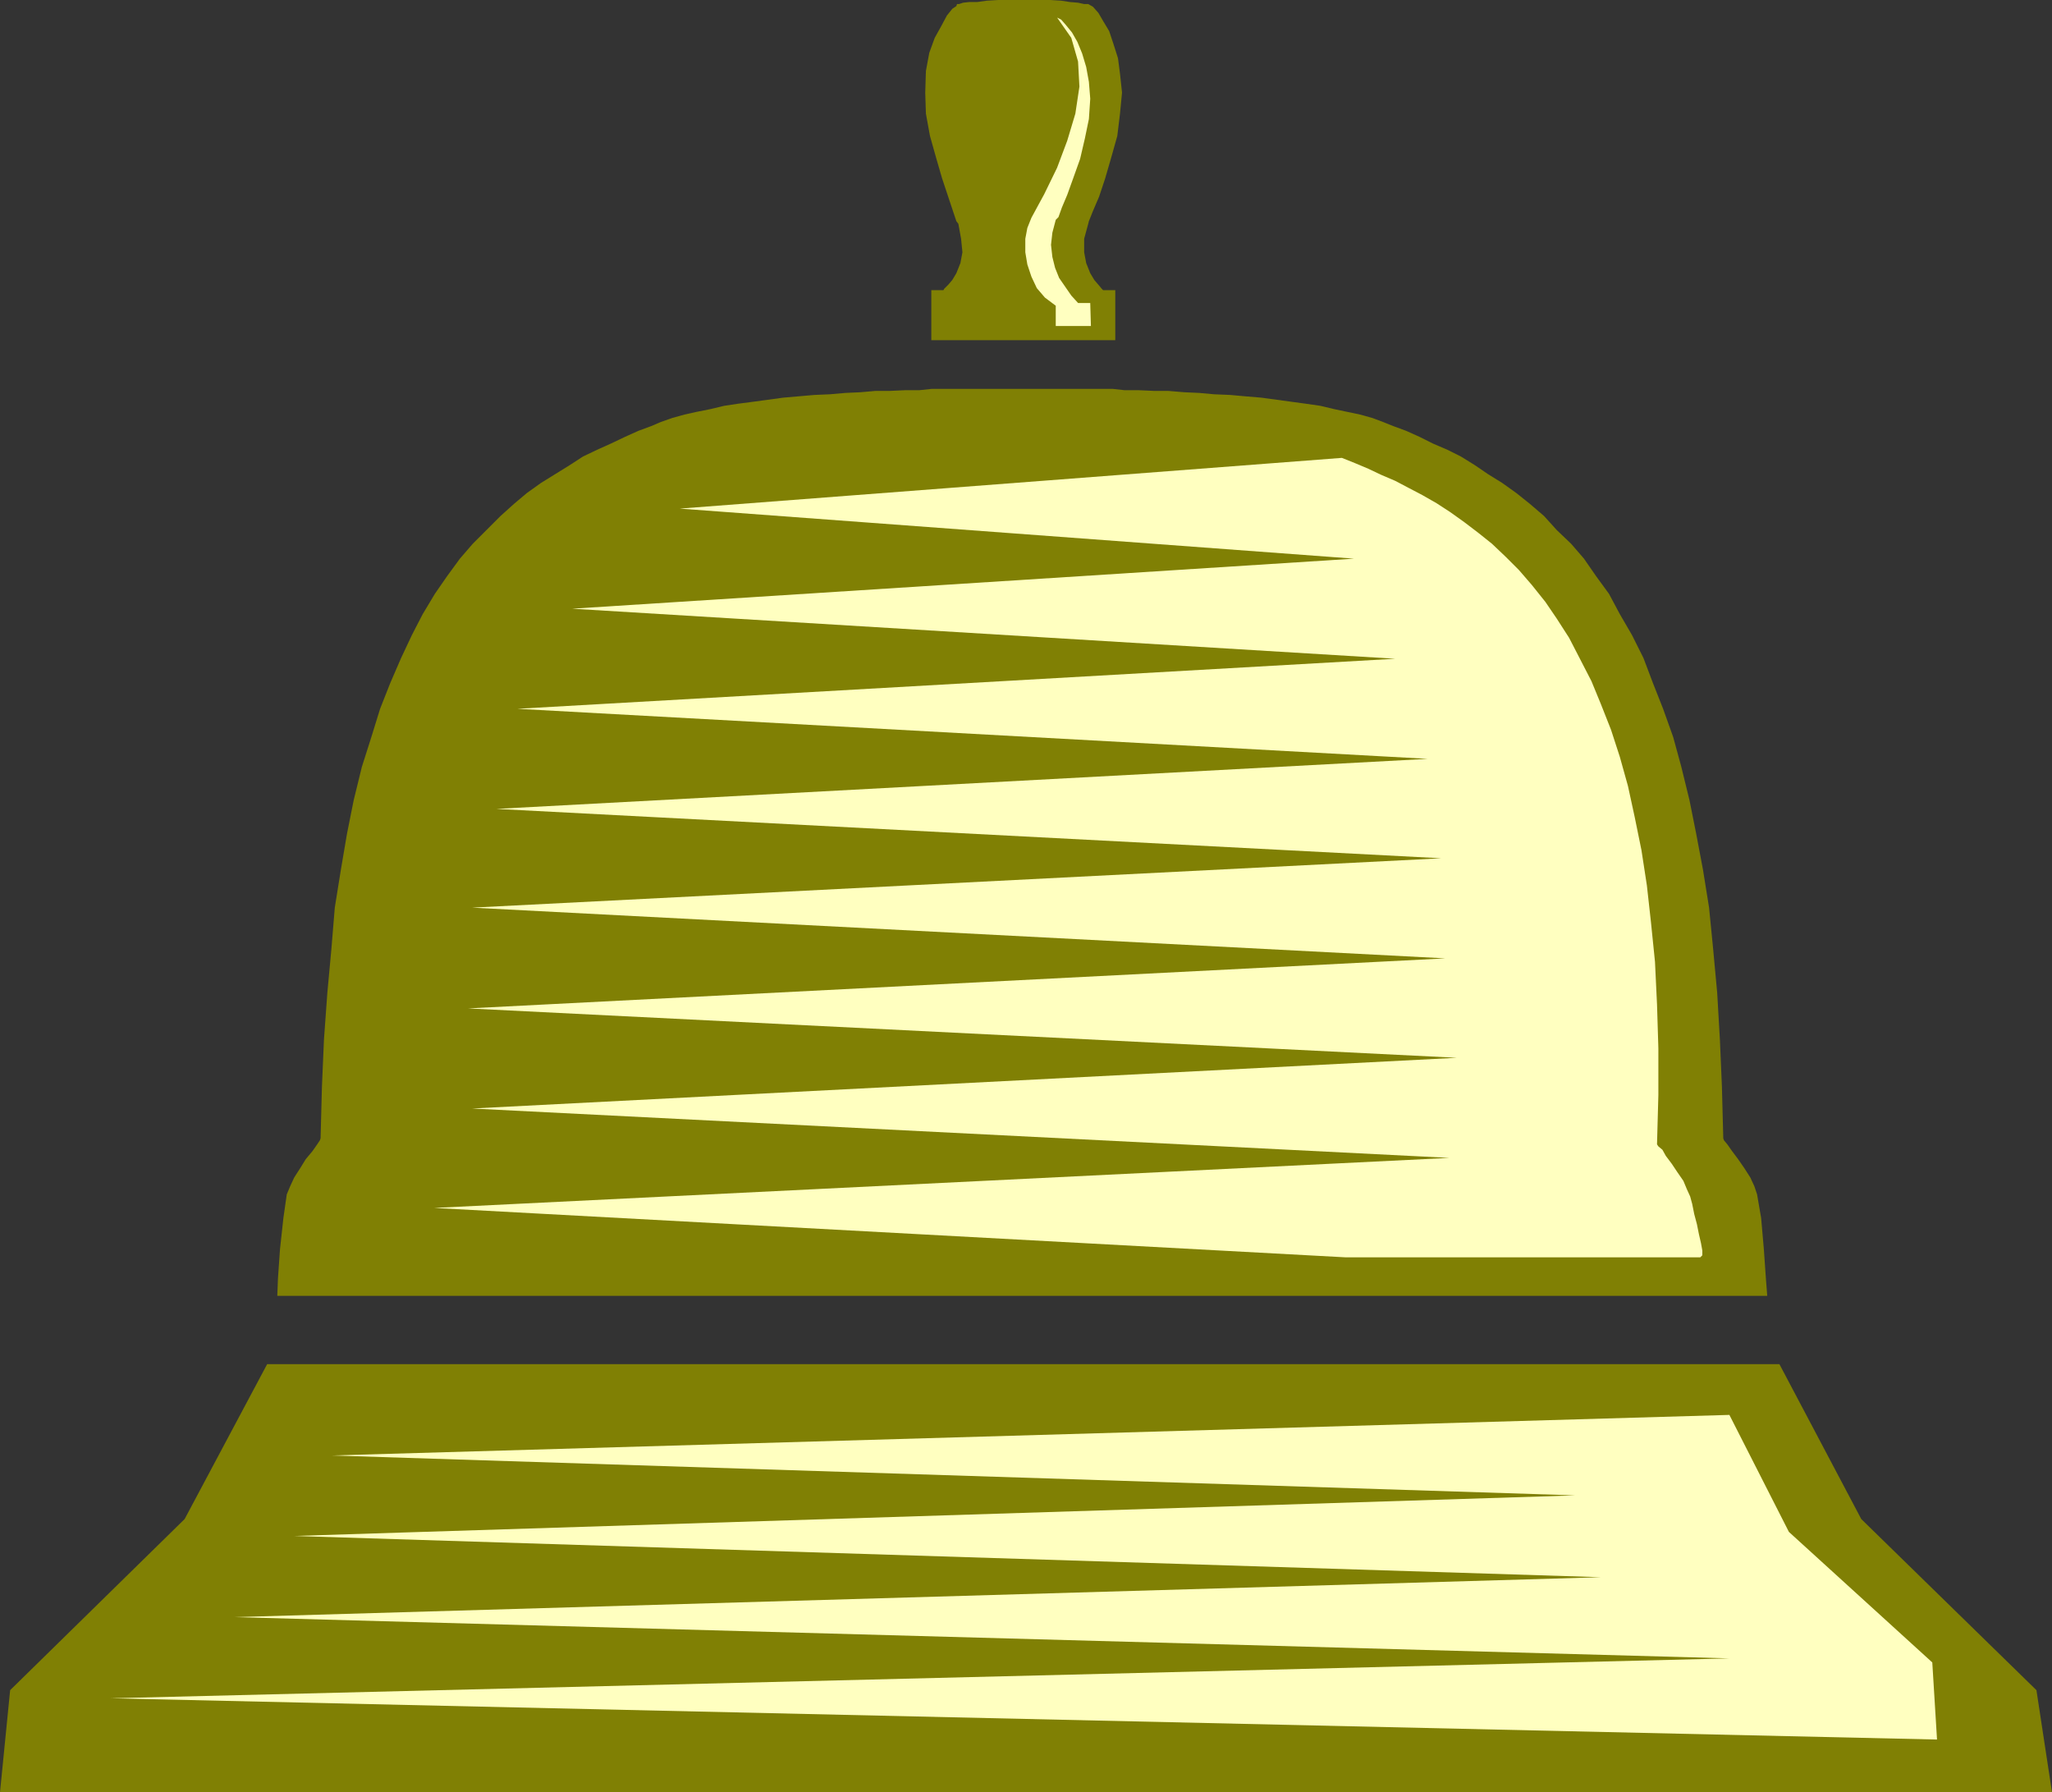 <?xml version="1.0" encoding="UTF-8" standalone="no"?>
<svg
   version="1.0"
   width="129.724mm"
   height="113.293mm"
   id="svg6"
   sodipodi:docname="Ring for Service 2.wmf"
   xmlns:inkscape="http://www.inkscape.org/namespaces/inkscape"
   xmlns:sodipodi="http://sodipodi.sourceforge.net/DTD/sodipodi-0.dtd"
   xmlns="http://www.w3.org/2000/svg"
   xmlns:svg="http://www.w3.org/2000/svg">
  <rect width="100%" height="100%" fill="#333333" stroke="none"/>
  <sodipodi:namedview
     id="namedview6"
     pagecolor="#ffffff"
     bordercolor="#000000"
     borderopacity="0.25"
     inkscape:showpageshadow="2"
     inkscape:pageopacity="0.0"
     inkscape:pagecheckerboard="0"
     inkscape:deskcolor="#d1d1d1"
     inkscape:document-units="mm" />
  <defs
     id="defs1">
    <pattern
       id="WMFhbasepattern"
       patternUnits="userSpaceOnUse"
       width="6"
       height="6"
       x="0"
       y="0" />
  </defs>
  <path
     style="fill:#808004;fill-opacity:1;fill-rule:evenodd;stroke:none"
     d="m 228.664,0.969 h 0.485 l 0.97,-0.323 1.454,-0.162 h 1.939 L 235.774,0.162 238.521,0 h 2.909 3.07 3.232 3.232 l 2.586,0.162 2.101,0.323 1.939,0.162 1.454,0.323 h 0.646 0.323 l 1.131,0.646 1.293,1.454 1.131,1.939 1.454,2.424 0.97,2.908 1.131,3.555 0.485,3.716 0.485,4.524 -0.485,5.009 -0.646,5.332 -1.454,5.171 -1.454,5.009 -1.454,4.363 -1.454,3.393 -0.97,2.424 -0.162,0.646 -0.97,3.555 v 3.232 l 0.485,2.585 0.97,2.424 0.97,1.616 0.97,1.131 0.808,0.969 0.323,0.323 h 2.909 V 81.276 H 244.501 222.523 V 69.319 h 2.909 l 0.162,-0.323 0.97,-0.969 0.97,-1.131 0.97,-1.616 0.97,-2.424 0.485,-2.585 -0.323,-3.232 -0.646,-3.555 -0.485,-0.646 -0.808,-2.424 -1.131,-3.393 -1.454,-4.363 -1.454,-5.009 -1.454,-5.171 -0.97,-5.332 -0.162,-5.009 0.162,-5.171 0.808,-4.363 1.293,-3.555 1.616,-2.908 1.293,-2.424 1.293,-1.616 0.97,-0.646 z"
     id="path1" />
  <path
     style="fill:#ffffc0;fill-opacity:1;fill-rule:evenodd;stroke:none"
     d="m 252.581,4.201 0.97,0.485 1.131,1.293 1.454,1.777 1.293,2.262 1.131,2.747 0.97,3.232 0.646,3.555 0.323,4.04 -0.323,4.847 -0.97,4.686 -1.131,4.847 -1.616,4.524 -1.454,4.04 -1.293,3.07 -0.808,2.262 -0.646,0.646 -0.808,3.07 -0.323,2.908 0.323,2.908 0.646,2.585 0.97,2.424 1.454,2.101 1.454,2.101 1.616,1.777 h 2.909 l 0.162,5.494 h -8.403 v -4.847 l -2.586,-1.939 -1.939,-2.262 -1.293,-2.747 -0.97,-2.908 -0.485,-2.908 v -3.232 l 0.485,-2.585 0.97,-2.424 3.07,-5.655 3.07,-6.302 2.424,-6.463 1.939,-6.463 0.97,-6.463 -0.323,-5.979 -1.616,-5.655 z"
     id="path2" />
  <path
     style="fill:#808004;fill-opacity:1;fill-rule:evenodd;stroke:none"
     d="M 244.501,325.913 H 63.832 L 44.117,362.915 2.424,403.796 0,428.195 h 490.294 l -3.717,-24.399 -41.854,-40.88 -19.554,-37.002 z"
     id="path3" />
  <path
     style="fill:#ffffc0;fill-opacity:1;fill-rule:evenodd;stroke:none"
     d="m 79.346,347.727 297.02,9.533 -306.07,9.695 312.211,9.857 -326.432,9.533 357.136,9.857 -386.708,9.533 436.32,9.857 -1.131,-18.42 -34.259,-31.186 -14.221,-27.954 z"
     id="path4" />
  <path
     style="fill:#808004;fill-opacity:1;fill-rule:evenodd;stroke:none"
     d="m 66.256,309.593 0.162,-4.201 0.485,-6.948 0.808,-7.433 0.808,-5.655 0.808,-1.939 0.97,-2.101 1.454,-2.262 1.293,-2.101 1.616,-1.939 1.131,-1.616 0.646,-0.97 0.162,-0.485 0.323,-12.28 0.485,-11.311 0.808,-11.149 0.97,-10.503 0.808,-9.857 1.454,-9.049 1.454,-8.564 1.616,-8.079 1.939,-7.918 2.262,-7.11 2.101,-6.786 2.424,-6.14 2.586,-5.979 2.586,-5.494 2.586,-5.009 2.909,-4.847 2.909,-4.201 3.07,-4.201 3.07,-3.555 3.232,-3.232 3.394,-3.393 3.232,-2.908 3.07,-2.585 3.394,-2.424 3.394,-2.101 3.394,-2.101 3.232,-2.101 3.394,-1.616 3.232,-1.454 3.394,-1.616 3.232,-1.454 3.07,-1.131 2.262,-0.97 2.747,-0.97 2.909,-0.808 2.909,-0.646 3.232,-0.646 3.394,-0.808 3.232,-0.485 3.717,-0.485 3.555,-0.485 3.555,-0.485 3.717,-0.323 3.717,-0.323 3.717,-0.162 3.717,-0.323 3.555,-0.162 3.717,-0.323 h 3.394 l 3.555,-0.162 h 3.394 l 3.07,-0.323 h 3.232 2.747 2.586 2.747 2.101 2.101 1.616 1.778 1.131 0.808 0.485 0.162 0.323 0.485 0.646 1.131 1.778 1.616 2.101 2.262 2.586 2.586 2.909 3.232 l 2.909,0.323 h 3.394 l 3.555,0.162 h 3.394 l 3.878,0.323 3.555,0.162 3.555,0.323 3.878,0.162 3.555,0.323 3.878,0.323 3.555,0.485 3.555,0.485 3.555,0.485 3.394,0.485 3.394,0.808 3.07,0.646 3.07,0.646 2.909,0.808 2.586,0.97 2.424,0.97 3.07,1.131 3.232,1.454 3.232,1.616 3.394,1.454 3.232,1.616 3.394,2.101 3.07,2.101 3.394,2.101 3.394,2.424 3.232,2.585 3.394,2.908 3.07,3.393 3.394,3.232 3.07,3.555 2.909,4.201 3.07,4.201 2.586,4.847 2.909,5.009 2.747,5.494 2.262,5.979 2.424,6.14 2.424,6.786 1.939,7.11 1.939,7.918 1.616,8.079 1.616,8.564 1.454,9.049 0.97,9.857 0.97,10.503 0.646,11.149 0.485,11.311 0.323,12.28 0.162,0.485 0.808,0.97 1.131,1.616 1.454,1.939 1.454,2.101 1.454,2.262 0.97,2.101 0.646,1.939 0.97,5.655 0.646,7.433 0.485,6.948 0.323,4.201 z"
     id="path5" />
  <path
     style="fill:#ffffc0;fill-opacity:1;fill-rule:evenodd;stroke:none"
     d="M 321.422,300.383 103.747,288.587 346.308,276.63 112.797,264.834 348.086,252.716 111.827,240.92 345.339,228.963 112.797,216.844 344.369,205.049 118.614,193.253 341.137,181.296 123.624,169.339 333.38,157.382 136.713,145.425 323.523,133.468 162.408,121.51 l 158.206,-12.119 3.232,1.293 3.07,1.293 3.07,1.454 3.394,1.454 3.07,1.616 3.394,1.777 3.394,1.939 3.232,2.101 3.394,2.424 3.394,2.585 3.232,2.585 3.232,3.07 3.232,3.232 3.07,3.555 3.232,4.04 2.747,4.04 2.909,4.524 2.586,5.009 2.747,5.332 2.262,5.494 2.424,6.14 2.101,6.463 1.939,6.948 1.616,7.433 1.616,7.918 1.293,8.402 0.97,8.725 0.97,9.533 0.485,10.18 0.323,10.503 v 11.149 l -0.323,11.796 0.323,0.485 0.97,0.808 0.808,1.454 1.454,1.939 1.293,1.939 1.454,2.101 0.808,1.939 0.808,1.777 0.485,1.777 0.485,2.424 0.646,2.424 0.485,2.424 0.485,2.101 0.323,1.777 v 1.131 l -0.485,0.485 h -42.501 z"
     id="path6" />
</svg>
